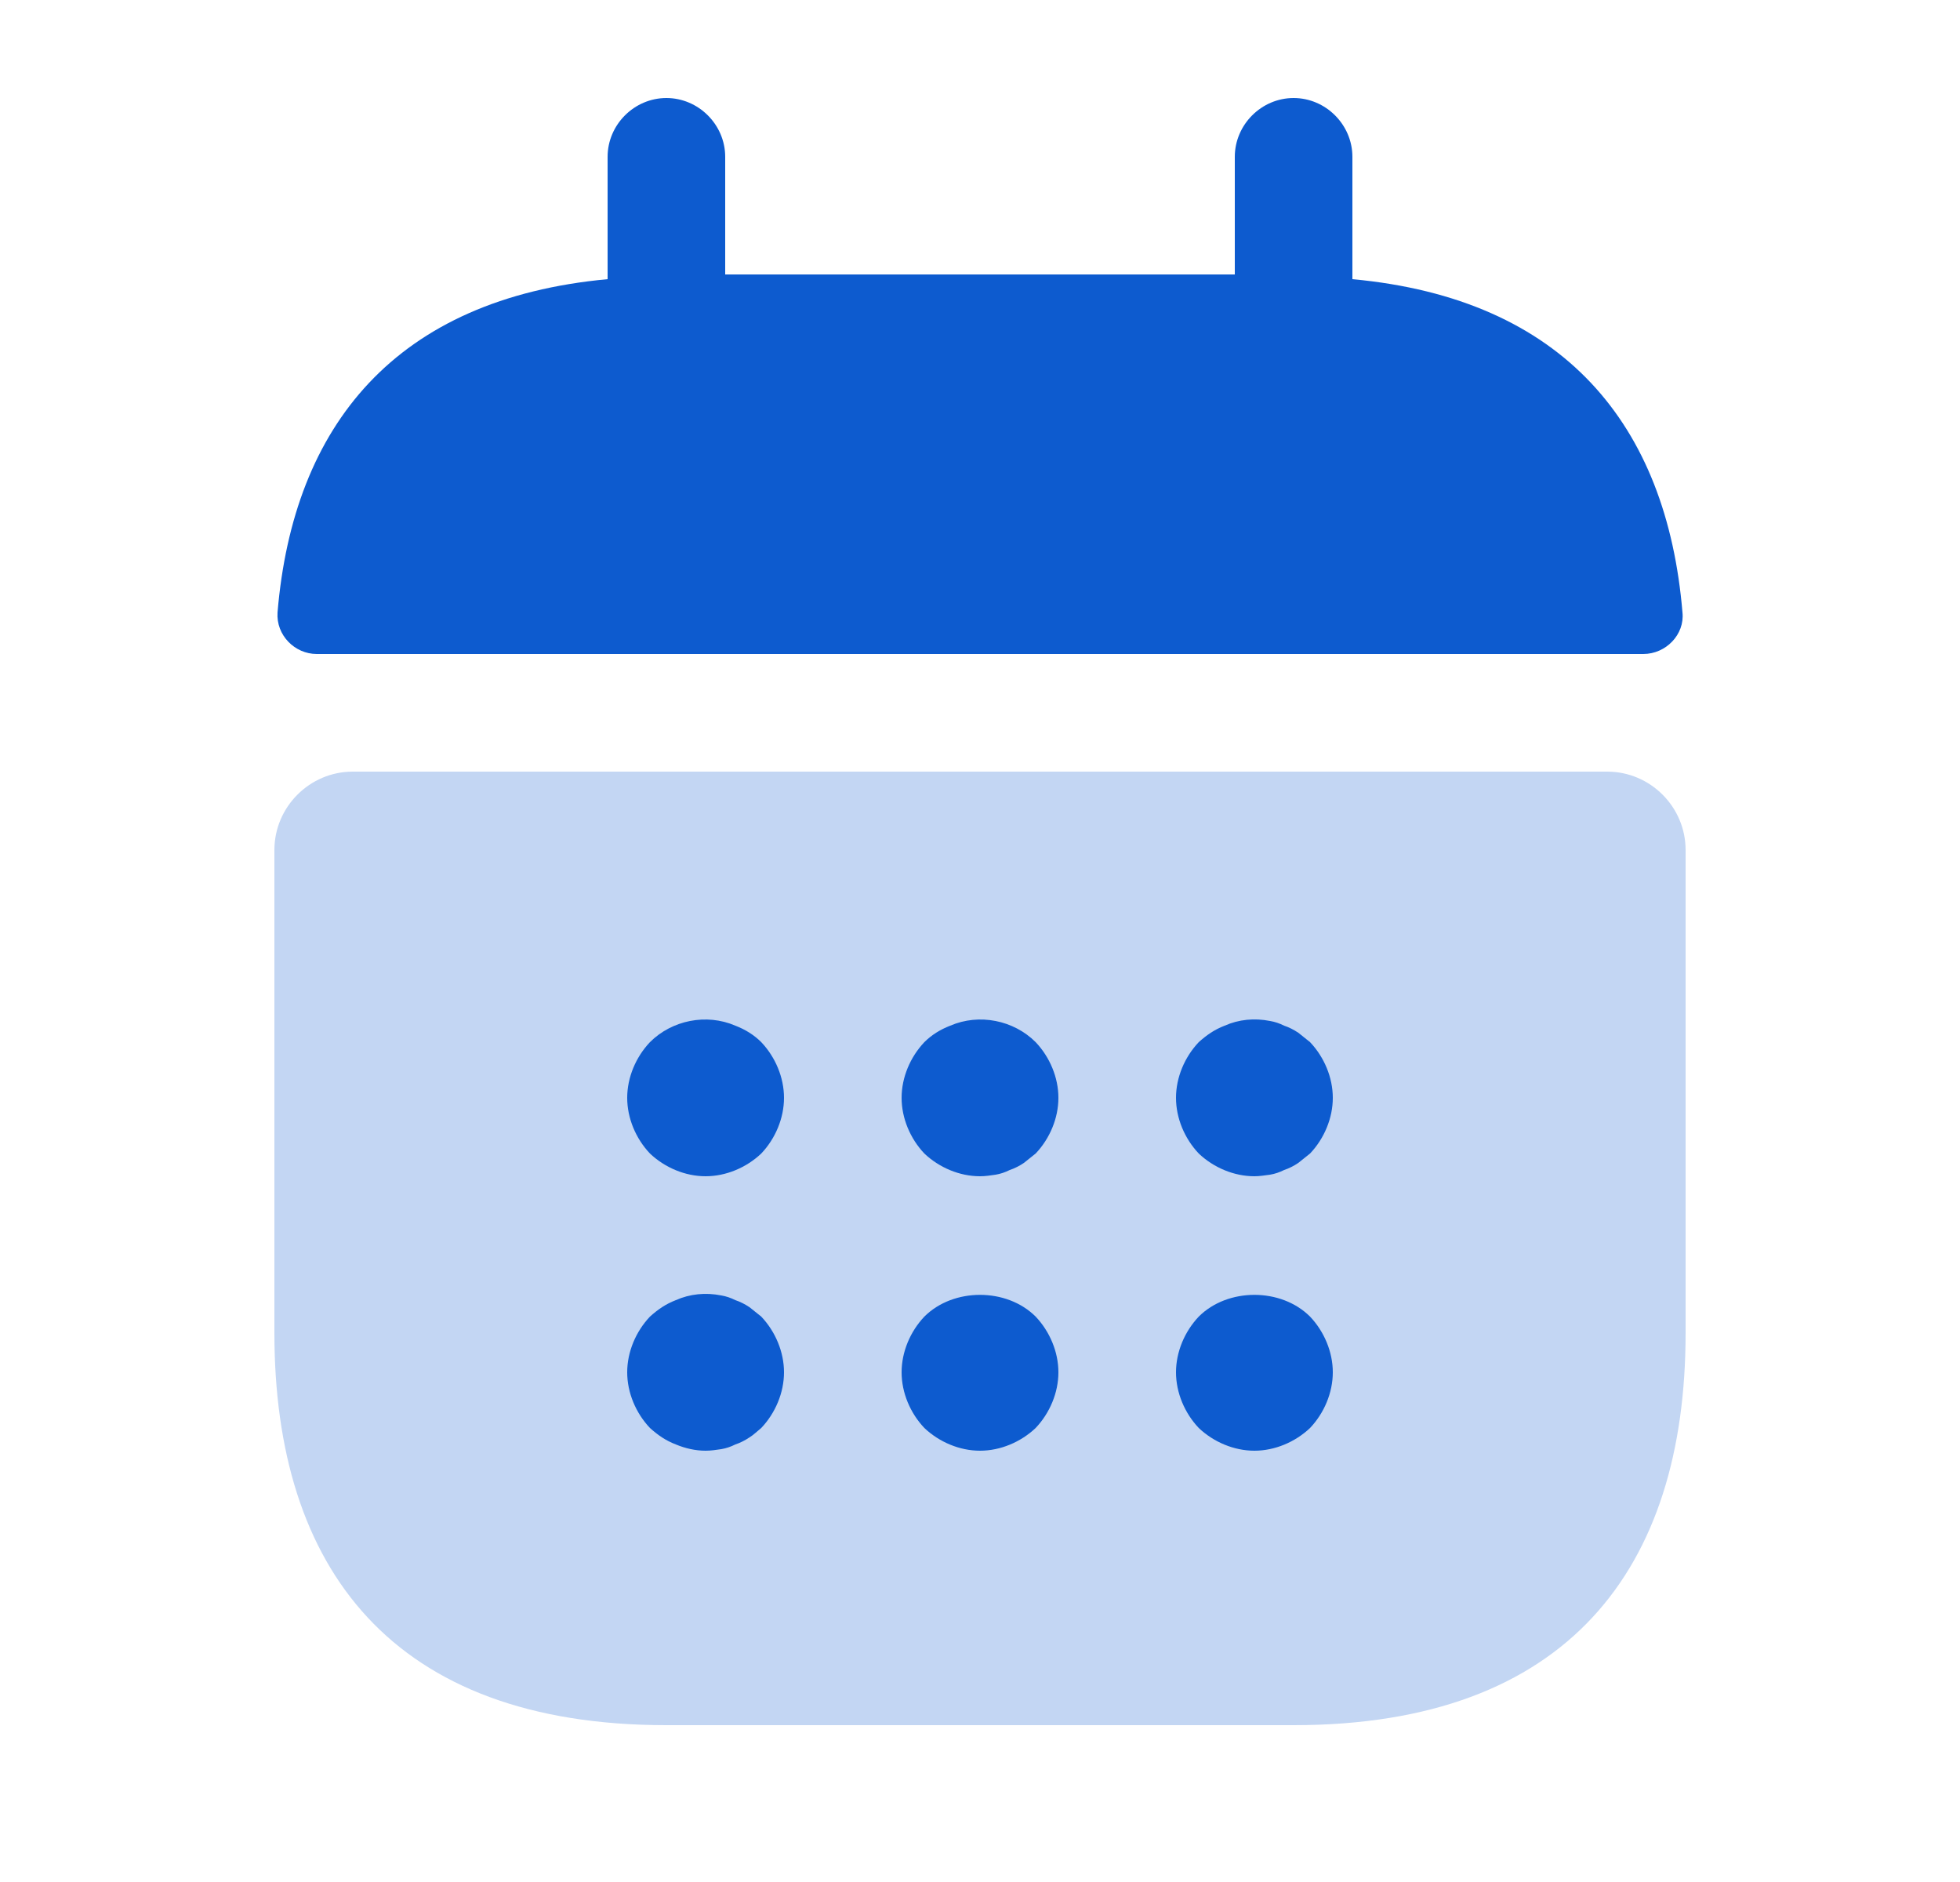 <svg width="25" height="24" fill="none" xmlns="http://www.w3.org/2000/svg"><path d="M17.25 3.56V2c0-.41-.34-.75-.75-.75s-.75.34-.75.75v1.5h-6.5V2c0-.41-.34-.75-.75-.75s-.75.34-.75.75v1.56c-2.7.25-4.01 1.86-4.21 4.25-.02.29.22.53.5.53h16.92c.29 0 .53-.25.5-.53-.2-2.39-1.51-4-4.21-4.25Z" fill="#0D5BCF"/><path d="M20.5 9.84c.55 0 1 .45 1 1V17c0 3-1.5 5-5 5h-8c-3.5 0-5-2-5-5v-6.16c0-.55.45-1 1-1h16Z" fill="#C3D6F3"/><path d="M9 15c-.26 0-.52-.11-.71-.29-.18-.19-.29-.45-.29-.71 0-.26.11-.52.29-.71.28-.28.72-.37 1.09-.21.13.05.24.12.33.21.18.19.29.45.29.71 0 .26-.11.52-.29.71-.19.18-.45.29-.71.29ZM12.5 15c-.26 0-.52-.11-.71-.29-.18-.19-.29-.45-.29-.71 0-.26.11-.52.29-.71.09-.09.2-.16.33-.21.37-.16.81-.07 1.09.21.18.19.29.45.29.71 0 .26-.11.52-.29.71l-.15.12c-.06.04-.12.07-.18.09-.06.03-.12.05-.18.06-.07.01-.13.02-.2.02ZM16 15c-.26 0-.52-.11-.71-.29-.18-.19-.29-.45-.29-.71 0-.26.11-.52.29-.71.1-.09.2-.16.33-.21.18-.08.38-.1.58-.06.06.01.12.03.18.06.06.02.12.05.18.09l.15.12c.18.19.29.45.29.71 0 .26-.11.52-.29.71l-.15.12c-.06.04-.12.07-.18.09-.06.03-.12.05-.18.06-.07.01-.14.02-.2.02ZM9 18.5c-.13 0-.26-.03-.38-.08-.13-.05-.23-.12-.33-.21-.18-.19-.29-.45-.29-.71 0-.26.11-.52.29-.71.1-.09.2-.16.33-.21.18-.08.38-.1.58-.06.06.01.12.03.18.06.06.02.12.05.18.09l.15.12c.18.19.29.45.29.71 0 .26-.11.52-.29.71-.05.04-.1.09-.15.12-.06.04-.12.07-.18.09-.06.03-.12.05-.18.06-.07.01-.13.02-.2.02ZM12.5 18.5c-.26 0-.52-.11-.71-.29-.18-.19-.29-.45-.29-.71 0-.26.11-.52.29-.71.37-.37 1.05-.37 1.42 0 .18.19.29.45.29.71 0 .26-.11.52-.29.71-.19.18-.45.29-.71.29ZM16 18.5c-.26 0-.52-.11-.71-.29-.18-.19-.29-.45-.29-.71 0-.26.11-.52.29-.71.37-.37 1.05-.37 1.42 0 .18.19.29.45.29.71 0 .26-.11.52-.29.71-.19.18-.45.29-.71.29Z" fill="#0D5BCF"/></svg>